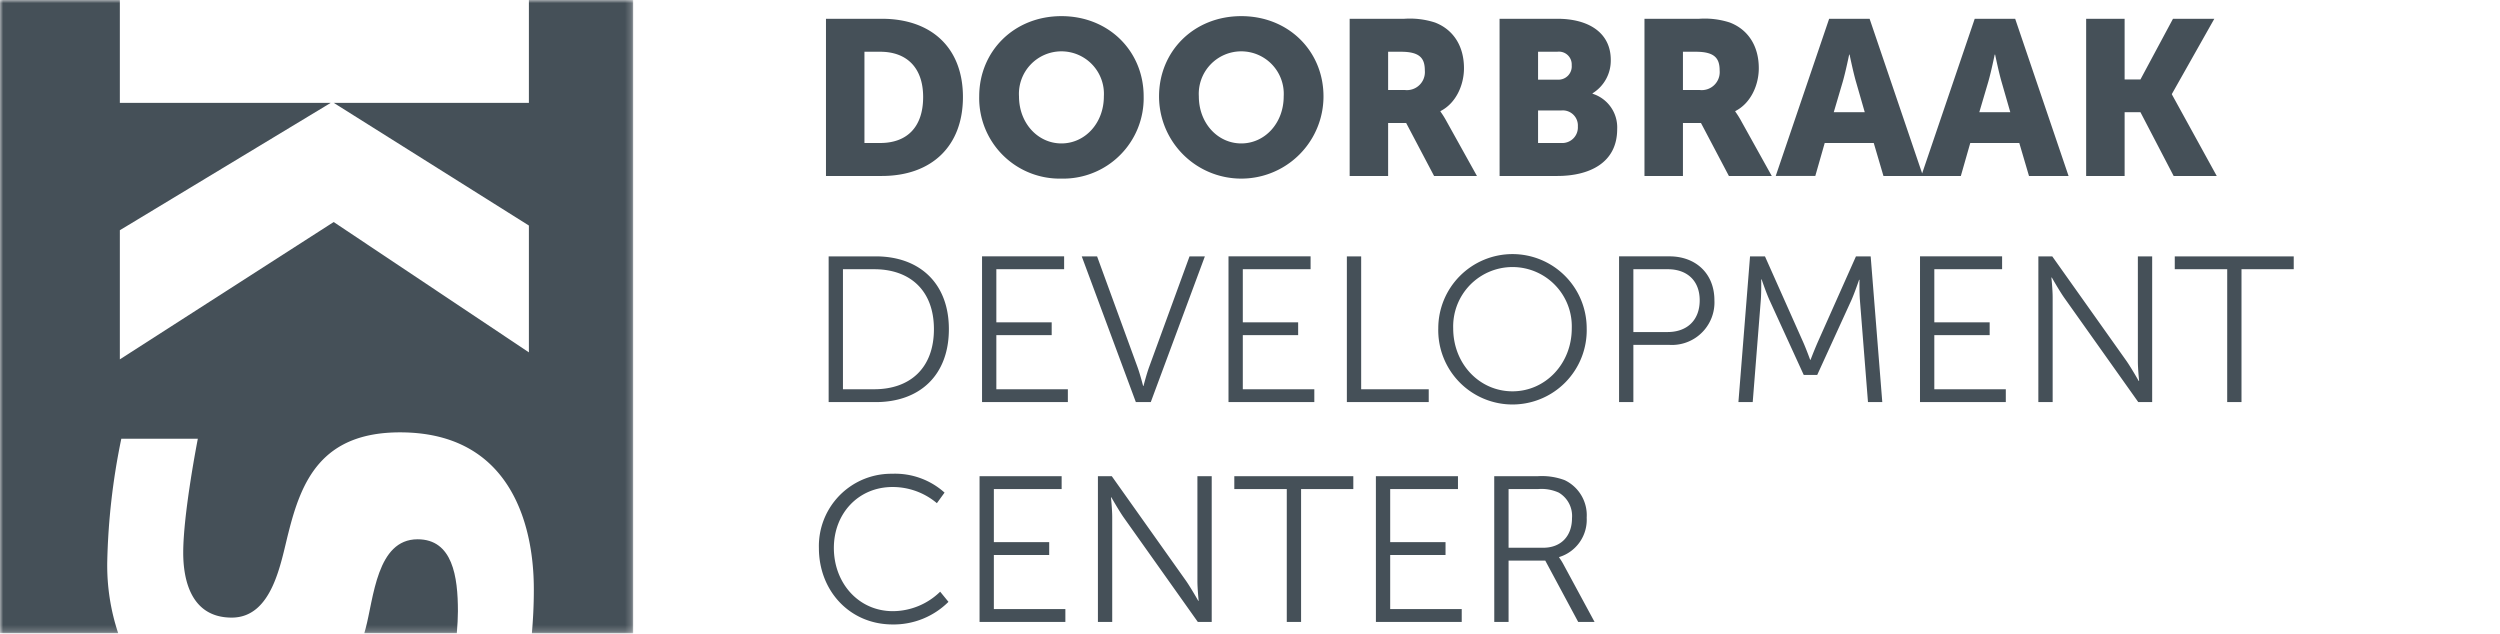 <?xml version="1.0" encoding="UTF-8"?> <svg xmlns="http://www.w3.org/2000/svg" fill="none" viewBox="0 0 398 101"><path fill="#455058" d="M131.495 28.014h8.89c7.875 0 12.915-4.69 12.915-12.565 0-7.875-5.045-12.46-12.915-12.46h-8.89v25.025Zm6.125-5.25V8.239h2.52c4.13 0 6.825 2.45 6.825 7.21 0 4.795-2.59 7.315-6.825 7.315h-2.52Zm18.27-7.42a12.82 12.82 0 0 0 3.749 9.34 12.813 12.813 0 0 0 9.341 3.75 12.807 12.807 0 0 0 12.171-8.036c.645-1.605.957-3.325.919-5.054 0-7.175-5.53-12.775-13.09-12.775s-13.09 5.6-13.09 12.775Zm6.335 0a6.76 6.76 0 0 1 1.83-5.043 6.761 6.761 0 0 1 4.925-2.127 6.768 6.768 0 0 1 6.755 7.17c0 4.27-3.01 7.49-6.755 7.49s-6.755-3.22-6.755-7.49Zm22.295 0a13.09 13.09 0 1 0 26.18 0c0-7.175-5.53-12.775-13.09-12.775s-13.09 5.6-13.09 12.775Zm6.335 0a6.76 6.76 0 0 1 1.83-5.043 6.761 6.761 0 0 1 4.925-2.127 6.768 6.768 0 0 1 6.755 7.17c0 4.27-3.01 7.49-6.755 7.49s-6.755-3.22-6.755-7.49Zm24.01 12.67h6.125v-8.435h2.87l4.445 8.435h6.825l-4.865-8.75a14.221 14.221 0 0 0-.945-1.505v-.07c2.485-1.26 3.745-4.165 3.745-6.825 0-3.64-1.785-6.195-4.62-7.28a12.947 12.947 0 0 0-4.865-.595h-8.715v25.025Zm6.125-13.685v-6.09h2.065c3.08 0 3.78 1.12 3.78 3.01a2.868 2.868 0 0 1-1.936 2.948 2.86 2.86 0 0 1-1.249.132h-2.66Zm17.745 13.685h9.2c4.97 0 9.52-2 9.52-7.455a5.61 5.61 0 0 0-3.92-5.635v-.07a6.117 6.117 0 0 0 2.9-5.32c0-4.305-3.5-6.545-8.505-6.545h-9.2l.005 25.025Zm6.125-15.33V8.239h3.045a2.035 2.035 0 0 1 2.31 2.135 2.117 2.117 0 0 1-2.2 2.31h-3.155Zm0 10.08v-5.18h3.71a2.406 2.406 0 0 1 2.625 2.555 2.479 2.479 0 0 1-.735 1.915 2.487 2.487 0 0 1-1.925.71h-3.675Zm16.94 5.25h6.125v-8.435h2.87l4.445 8.435h6.825l-4.865-8.75a14.221 14.221 0 0 0-.945-1.505v-.07c2.485-1.26 3.745-4.165 3.745-6.825 0-3.64-1.785-6.195-4.62-7.28a12.947 12.947 0 0 0-4.865-.595H261.8v25.025Zm6.125-13.685v-6.09h2.065c3.08 0 3.78 1.12 3.78 3.01a2.868 2.868 0 0 1-1.936 2.948 2.86 2.86 0 0 1-1.249.132h-2.66Zm31.92 13.685h6.3L297.64 2.989h-6.44l-8.505 25.025h6.3l1.5-5.25h7.805l1.545 5.25Zm-5.39-19.32s.56 2.73 1.015 4.305l1.4 4.865h-4.935l1.435-4.865c.455-1.575 1.015-4.305 1.015-4.305h.07Zm28.56 19.32h6.3l-8.5-25.025h-6.44l-8.51 25.025h6.3l1.5-5.25h7.805l1.545 5.25Zm-5.39-19.32s.56 2.73 1.015 4.305l1.4 4.865h-4.935l1.435-4.865c.455-1.575 1.015-4.305 1.015-4.305h.07Zm14.49 19.32h6.125v-10.15h2.52l5.285 10.15h6.86l-7.14-12.985v-.07l6.755-11.97h-6.58l-5.18 9.66h-2.52v-9.66h-6.125v25.025Z"></path><path fill="#455058" d="M131.921 64.014h7.491c6.963 0 11.649-4.224 11.649-11.616 0-7.326-4.686-11.584-11.649-11.584h-7.491v23.2Zm2.277-2.046V42.861h4.983c5.676 0 9.5 3.366 9.5 9.537 0 6.2-3.8 9.57-9.5 9.57h-4.983Zm22.143 2.046h13.662v-2.046h-11.385v-8.613h8.811v-2.04h-8.811V42.86h10.791v-2.047h-13.068v23.2Zm24.486 0h2.376l8.613-23.2h-2.442l-6.435 17.623c-.429 1.188-.891 3-.891 3h-.066s-.462-1.815-.891-3l-6.436-17.623h-2.441l8.613 23.2Zm14.751 0h13.662v-2.046h-11.385v-8.613h8.811v-2.04h-8.811V42.86h10.791v-2.047h-13.068v23.2Zm18.843 0h13.034v-2.046h-10.757V40.814h-2.277v23.2Zm14.553-11.748a11.805 11.805 0 0 0 .81 4.616 11.815 11.815 0 0 0 19.469 3.939 11.83 11.83 0 0 0 3.349-8.555 11.816 11.816 0 0 0-11.814-11.814 11.816 11.816 0 0 0-11.814 11.814Zm2.376 0a9.455 9.455 0 0 1 5.754-9.002 9.437 9.437 0 0 1 10.469 2.127 9.44 9.44 0 0 1 2.653 6.875c0 5.676-4.224 10.032-9.438 10.032-5.247 0-9.438-4.356-9.438-10.032Zm26.405 11.748h2.277v-9.108h5.742a6.775 6.775 0 0 0 6.71-4.31 6.758 6.758 0 0 0 .451-2.785c0-4.29-3-7-7.161-7h-8.019v23.203Zm2.277-11.154v-10h5.478c3.069 0 5.082 1.815 5.082 4.95 0 3.168-2.013 5.05-5.115 5.05h-5.445Zm16.723 11.154h2.277l1.287-16.236c.1-1.254.066-3.3.066-3.3h.066s.726 2.145 1.254 3.3l5.45 11.913h2.145l5.445-11.913c.528-1.188 1.221-3.234 1.221-3.234h.066s-.033 1.98.066 3.234l1.285 16.236h2.277l-1.848-23.2h-2.343l-6.072 13.63a68.236 68.236 0 0 0-1.155 2.838h-.066s-.594-1.65-1.122-2.838l-6.072-13.63h-2.376l-1.851 23.2Zm28.908 0h13.662v-2.046h-11.382v-8.613h8.812v-2.04h-8.811V42.86h10.791v-2.047h-13.069l-.003 23.2Zm18.843 0h2.277v-16.7c0-1.22-.2-3.135-.2-3.135h.066s1.122 1.98 1.914 3.135l11.852 16.7h2.211v-23.2h-2.277v16.7c0 1.221.2 3.135.2 3.135h-.066s-1.122-1.98-1.914-3.135l-11.849-16.7h-2.211l-.003 23.2Zm30.063 0h2.277V42.861h8.316v-2.047h-18.939v2.047h8.349l-.003 21.153ZM130.37 87.266c0 6.765 4.885 12.148 11.748 12.148a12.377 12.377 0 0 0 8.877-3.6l-1.32-1.617a10.848 10.848 0 0 1-7.524 3.1c-5.511 0-9.4-4.52-9.4-10.065 0-5.478 3.894-9.7 9.339-9.7a10.908 10.908 0 0 1 7.062 2.574l1.221-1.683a11.782 11.782 0 0 0-8.349-3 11.513 11.513 0 0 0-10.863 7.302 11.517 11.517 0 0 0-.791 4.541Zm25.575 11.748h13.662v-2.046h-11.385v-8.613h8.811V86.31h-8.811v-8.448h10.791v-2.047h-13.068v23.2Zm18.843 0h2.277v-16.7c0-1.22-.2-3.135-.2-3.135h.066s1.122 1.98 1.914 3.135l11.849 16.7h2.211v-23.2h-2.277v16.7c0 1.221.2 3.135.2 3.135h-.066s-1.122-1.98-1.914-3.135l-11.849-16.7h-2.211v23.2Zm30.067 0h2.277V77.861h8.316v-2.047h-18.946v2.046h8.353v21.154Zm14.19 0h13.662v-2.046h-11.389v-8.613h8.811V86.31h-8.811v-8.448h10.791v-2.047h-13.068l.004 23.2Zm18.843 0h2.277v-9.768h5.841l5.243 9.768h2.606l-5.049-9.339a8.958 8.958 0 0 0-.594-.924v-.066a6.202 6.202 0 0 0 4.389-6.27 6.188 6.188 0 0 0-3.5-5.973 10.31 10.31 0 0 0-4.356-.627h-6.864l.007 23.2Zm2.277-11.814v-9.339h4.686a6.668 6.668 0 0 1 3.3.561 4.303 4.303 0 0 1 2.112 4.059c0 2.9-1.782 4.72-4.587 4.72h-5.511Z"></path><mask id="a" width="101" height="101" x="0" y="0" maskUnits="userSpaceOnUse" style="mask-type:luminance"><path fill="#fff" d="M100.805 0H0v100.808h100.805V0Z"></path></mask><g mask="url(#a)"><path fill="#455058" d="M66.477 85.854c-6.512 0-6.977 9.4-8.28 14.238l-.2.716h14.728c.107-1.281.176-2.494.176-3.506 0-5.5-.837-11.448-6.42-11.448"></path><path fill="#455058" d="M100.8 0H84.2v16.372H53.123L84.2 35.906v20.189L53.123 35.347 19.079 57.211V36.652l33.58-20.28h-33.58V0H0v100.808h18.815a34.213 34.213 0 0 1-1.742-11.327c.14-6.599.89-13.17 2.239-19.631h12.183S29.169 81.666 29.169 88c0 4.086 1.119 10.322 7.72 10.322 6.512 0 7.819-8.838 9.025-13.491 2.051-8.186 5.212-16 17.772-16 21.026 0 21.3 20.936 21.3 25.121 0 2.43-.126 4.749-.31 6.859H100.8V0Z"></path></g></svg> 